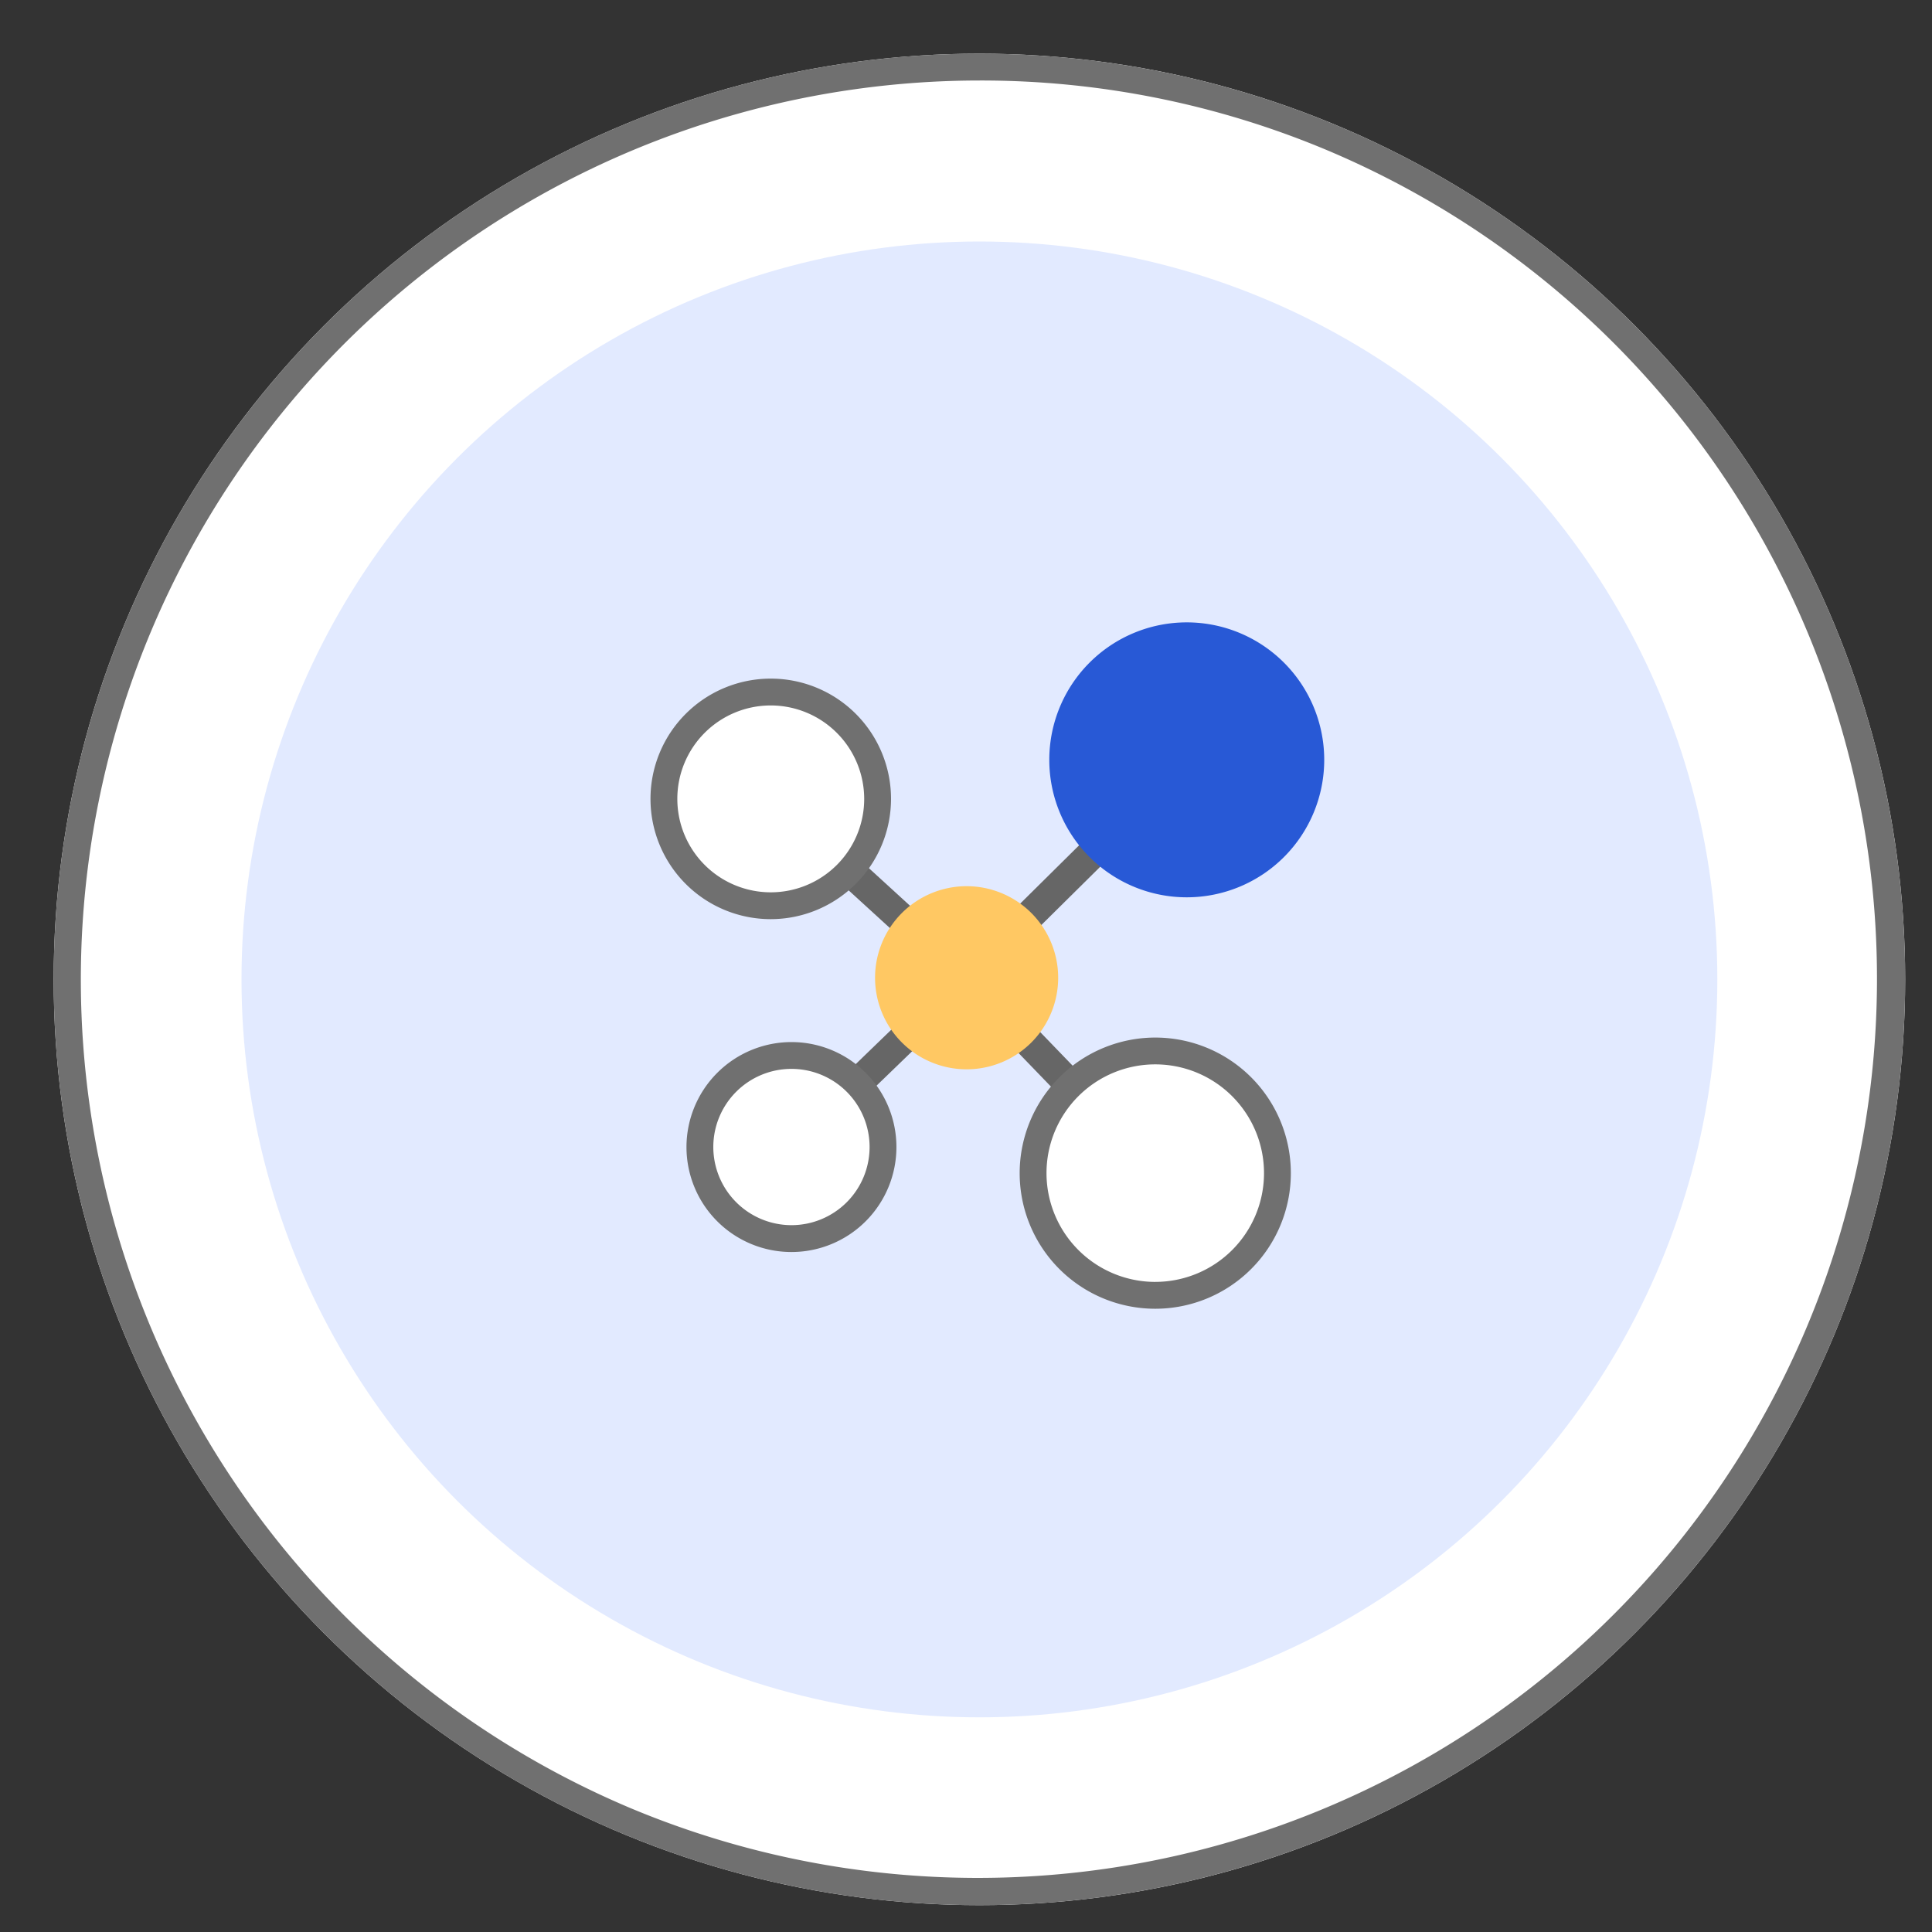 <svg xmlns="http://www.w3.org/2000/svg" width="72" height="72" viewBox="0 0 72 72">
  <rect x="0" y="0" width="72" height="72" fill="#333333" stroke="none"/>
  <g id="icon29" transform="translate(-300 -411)">
    <rect id="矩形_2326" data-name="矩形 2326" width="72" height="72" transform="translate(300 411)" fill="#fff" opacity="0"/>
    <g id="组_8829" data-name="组 8829" transform="translate(-4 -4)">
      <circle id="椭圆_784" data-name="椭圆 784" cx="34.5" cy="34.5" r="34.5" transform="translate(306 417)" fill="#fff"/>
      <path id="椭圆_784_-_轮廓" data-name="椭圆 784 - 轮廓" d="M34.5,1A33.509,33.509,0,0,0,21.461,65.368,33.509,33.509,0,0,0,47.539,3.632,33.289,33.289,0,0,0,34.5,1m0-1A34.5,34.5,0,1,1,0,34.5,34.5,34.5,0,0,1,34.5,0Z" transform="translate(306 417)" fill="#707070"/>
      <circle id="椭圆_783" data-name="椭圆 783" cx="27.5" cy="27.5" r="27.5" transform="translate(313 424)" fill="#e2eaff"/>
      <g id="组_8828" data-name="组 8828" transform="translate(328.742 438.194)">
        <path id="路径_29760" data-name="路径 29760" d="M383.014,430.107l-.777-.8,6.1-5.9-6.857-6.264.755-.828,7.735,7.069Z" transform="translate(-377.874 -410.151)" fill="#666"/>
        <path id="路径_29761" data-name="路径 29761" d="M492.305,410.857l-7.416-7.685,8.6-8.512.789.8-7.813,7.729,6.65,6.89-.805.777Z" transform="translate(-474.391 -389.94)" fill="#666"/>
        <path id="路径_29758" data-name="路径 29758" d="M331.327,366.747m-3.982,0a3.982,3.982,0,1,0,3.982-3.982A3.982,3.982,0,0,0,327.345,366.747Z" transform="translate(-327.345 -360.169)" fill="#fff"/>
        <path id="路径_29758_-_轮廓" data-name="路径 29758 - 轮廓" d="M331.327,371.229a4.482,4.482,0,1,1,4.482-4.482A4.487,4.487,0,0,1,331.327,371.229Zm0-7.964a3.482,3.482,0,1,0,3.482,3.482A3.486,3.486,0,0,0,331.327,363.265Z" transform="translate(-327.345 -360.169)" fill="#707070"/>
        <path id="路径_29759" data-name="路径 29759" d="M538.376,568.088m-4.553,0a4.553,4.553,0,1,0,4.553-4.553A4.553,4.553,0,0,0,533.823,568.088Z" transform="translate(-520.065 -547.562)" fill="#fff"/>
        <path id="路径_29759_-_轮廓" data-name="路径 29759 - 轮廓" d="M538.376,563.035a5.053,5.053,0,1,1-5.053,5.053A5.058,5.058,0,0,1,538.376,563.035Zm0,9.105a4.053,4.053,0,1,0-4.053-4.053A4.057,4.057,0,0,0,538.376,572.141Z" transform="translate(-520.065 -547.562)" fill="#707070"/>
        <path id="路径_29755" data-name="路径 29755" d="M548.011,328.942m-5.123,0a5.123,5.123,0,1,0,5.123-5.123A5.123,5.123,0,0,0,542.888,328.942Z" transform="translate(-528.526 -323.819)" fill="#2859d6"/>
        <path id="路径_29757" data-name="路径 29757" d="M350.9,569.466m-3.412,0a3.412,3.412,0,1,0,3.412-3.412A3.412,3.412,0,0,0,347.489,569.466Z" transform="translate(-346.147 -549.913)" fill="#fff"/>
        <path id="路径_29757_-_轮廓" data-name="路径 29757 - 轮廓" d="M350.9,565.554a3.912,3.912,0,1,1-3.912,3.912A3.916,3.916,0,0,1,350.9,565.554Zm0,6.823a2.912,2.912,0,1,0-2.912-2.912A2.915,2.915,0,0,0,350.9,572.377Z" transform="translate(-346.147 -549.913)" fill="#707070"/>
        <path id="路径_29756" data-name="路径 29756" d="M448.852,474.788m-3.412,0a3.412,3.412,0,1,0,3.412-3.412A3.412,3.412,0,0,0,445.44,474.788Z" transform="translate(-437.571 -461.544)" fill="#ffc863"/>
      </g>
    </g>
  </g>
</svg>
